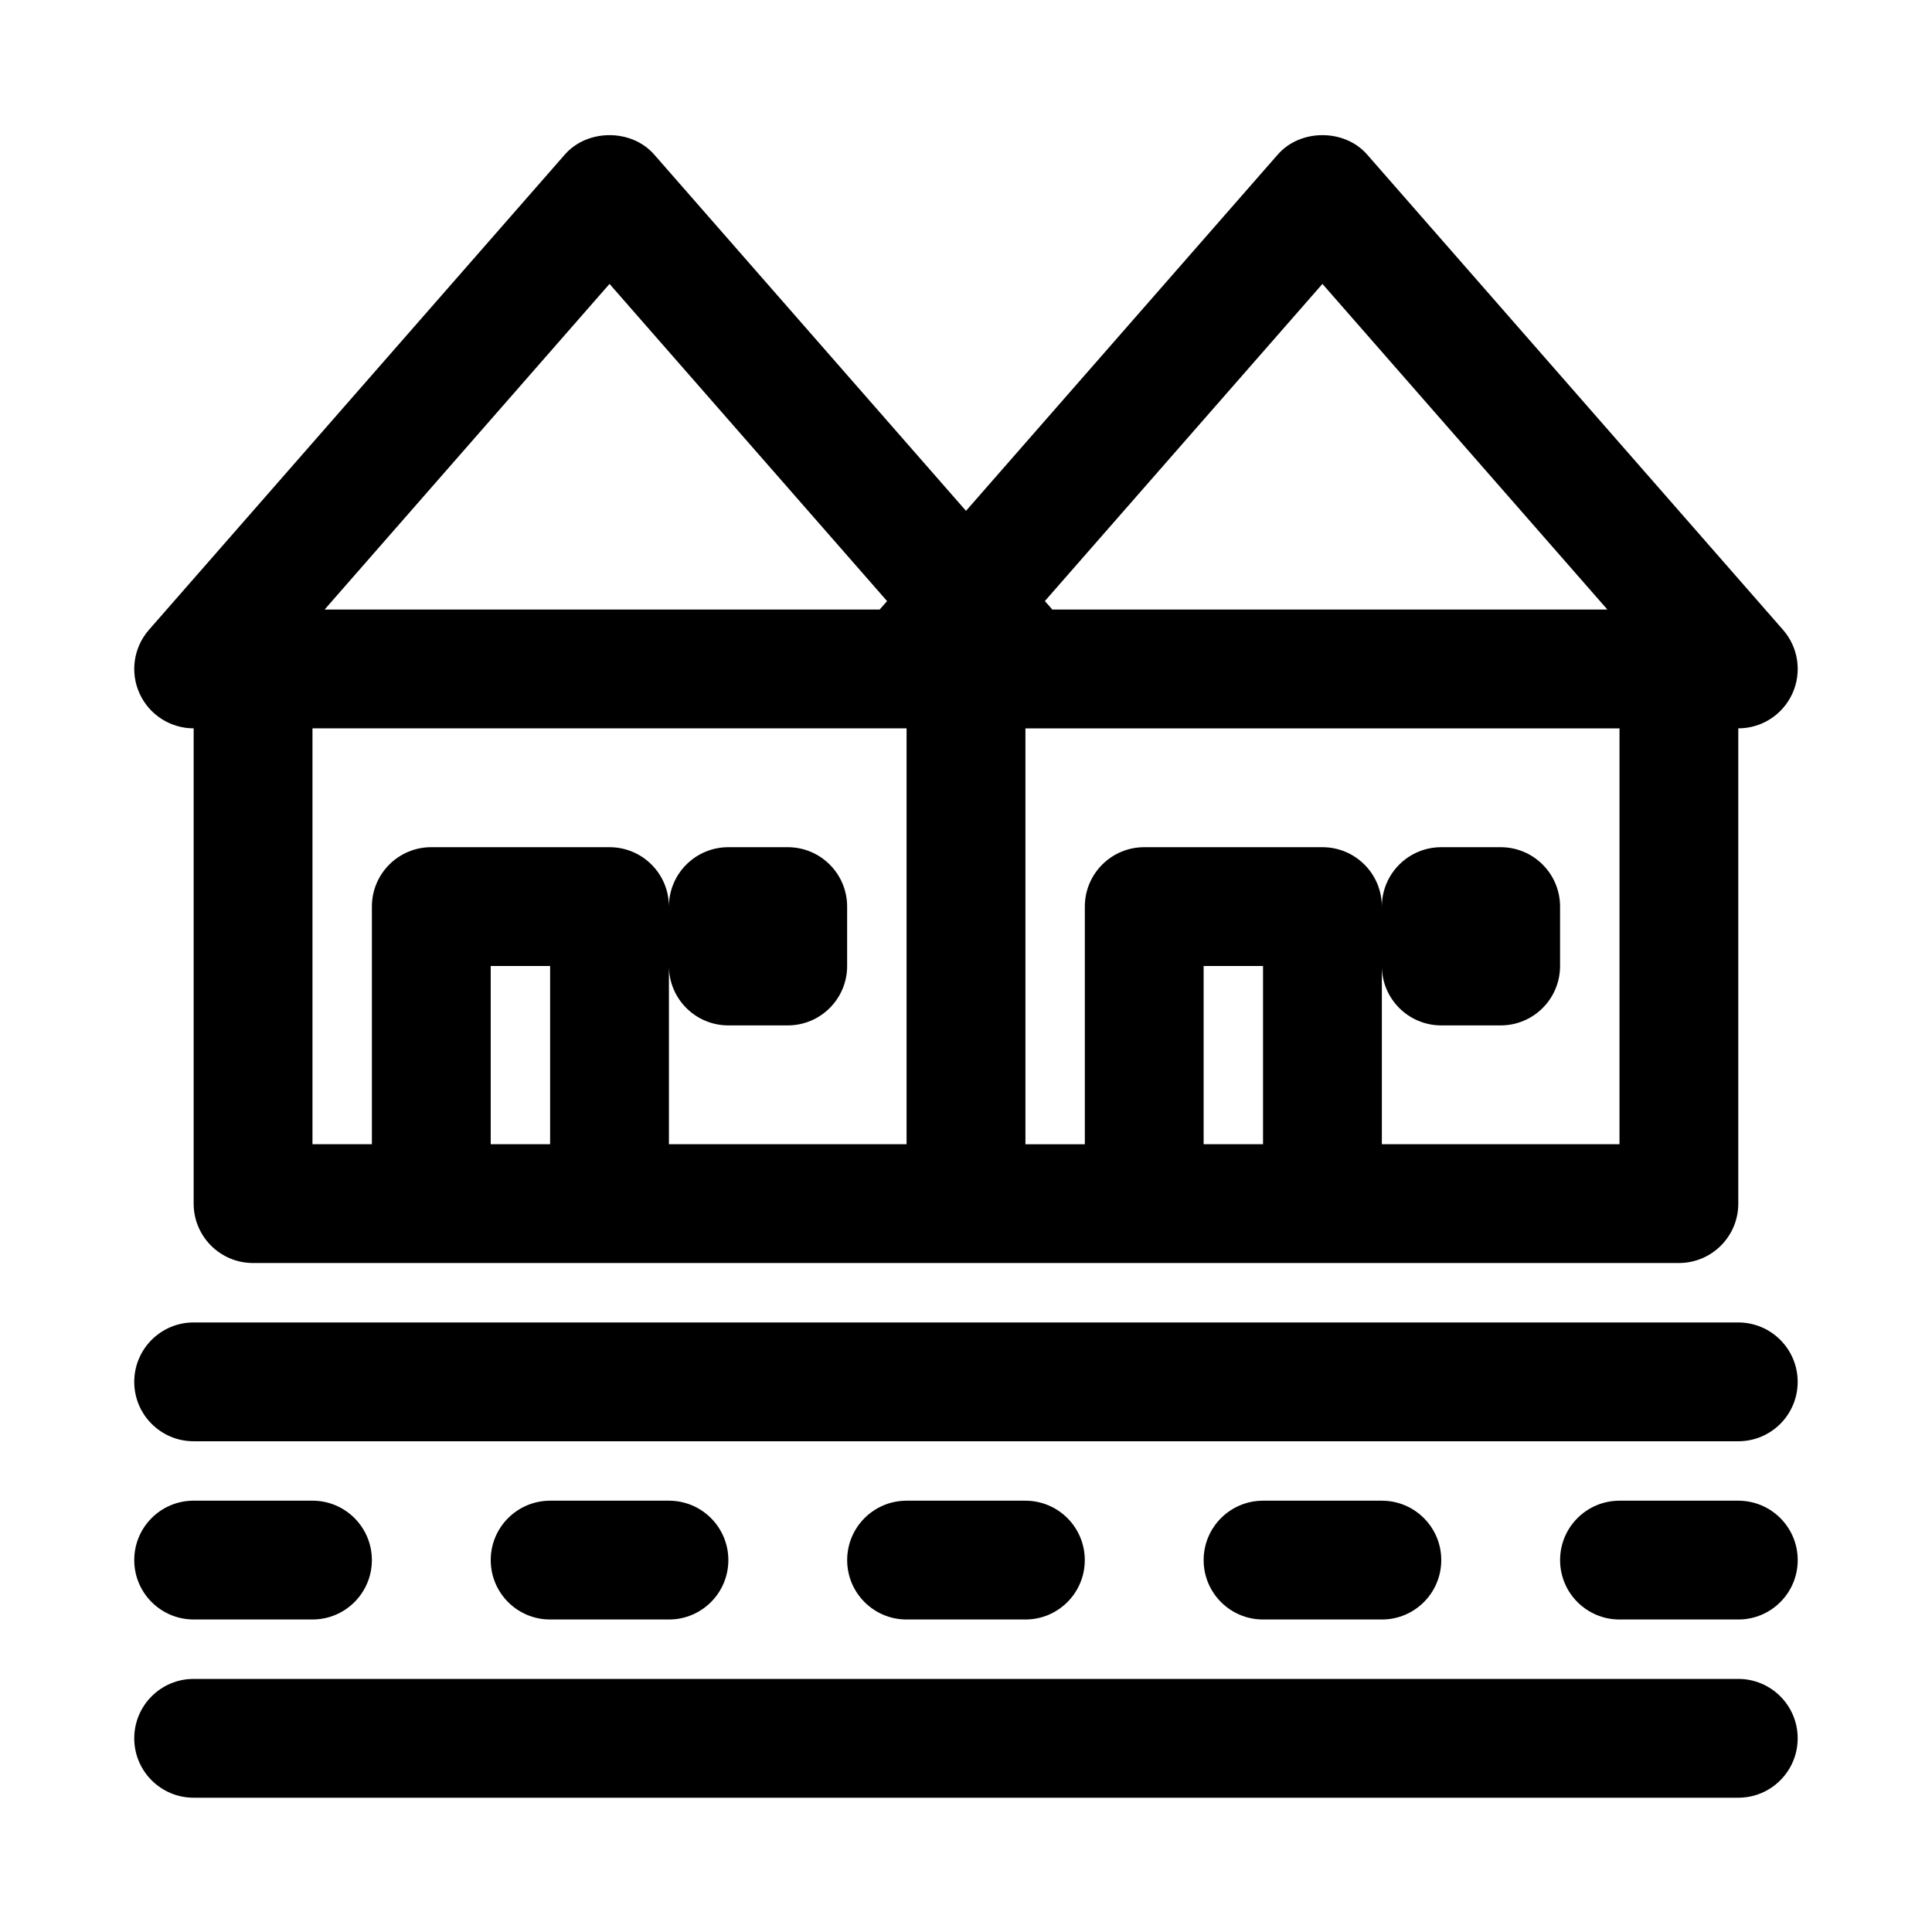 <?xml version="1.0" encoding="UTF-8"?>
<!-- Uploaded to: ICON Repo, www.iconrepo.com, Generator: ICON Repo Mixer Tools -->
<svg fill="#000000" width="800px" height="800px" version="1.1" viewBox="144 144 512 512" xmlns="http://www.w3.org/2000/svg">
 <g>
  <path d="m195.32 337.02v125.95c0 8.707 7.055 15.742 15.742 15.742h377.86c8.691 0 15.742-7.039 15.742-15.742v-125.95c6.188 0 11.793-3.606 14.344-9.242 2.551-5.637 1.574-12.219-2.488-16.863l-110.21-125.95c-5.984-6.863-17.711-6.863-23.695 0l-82.617 94.418-82.625-94.418c-5.984-6.863-17.711-6.863-23.695 0l-110.21 125.95c-4.062 4.644-5.039 11.242-2.488 16.863s8.152 9.242 14.34 9.242zm78.723 110.21v-47.23h15.742v47.23zm188.93 0v-47.23h15.742v47.23zm110.21 0h-62.977v-47.23c0 8.707 7.055 15.742 15.742 15.742h15.742c8.691 0 15.742-7.039 15.742-15.742v-15.742c0-8.707-7.055-15.742-15.742-15.742h-15.742c-8.691 0-15.742 7.039-15.742 15.742 0-8.707-7.055-15.742-15.742-15.742h-47.23c-8.691 0-15.742 7.039-15.742 15.742v62.977h-15.742v-110.21h157.44zm-78.723-227.99 75.512 86.293h-147.1l-1.969-2.25zm-188.93 0 73.555 84.059-1.969 2.234h-147.09zm78.719 117.78v110.21h-62.977v-47.23c0 8.707 7.055 15.742 15.742 15.742h15.742c8.691 0 15.742-7.039 15.742-15.742v-15.742c0-8.707-7.055-15.742-15.742-15.742h-15.742c-8.691 0-15.742 7.039-15.742 15.742 0-8.707-7.055-15.742-15.742-15.742l-47.234-0.004c-8.691 0-15.742 7.039-15.742 15.742v62.977h-15.746v-110.21z"/>
  <path d="m195.32 525.95h409.34c8.691 0 15.742-7.039 15.742-15.742 0-8.707-7.055-15.742-15.742-15.742l-409.34-0.004c-8.691 0-15.742 7.039-15.742 15.742 0 8.711 7.055 15.746 15.742 15.746z"/>
  <path d="m604.67 588.93h-409.35c-8.691 0-15.742 7.039-15.742 15.742 0 8.707 7.055 15.742 15.742 15.742h409.34c8.691 0 15.742-7.039 15.742-15.742 0.004-8.703-7.047-15.742-15.738-15.742z"/>
  <path d="m195.32 573.18h31.488c8.691 0 15.742-7.039 15.742-15.742 0-8.707-7.055-15.742-15.742-15.742l-31.488-0.004c-8.691 0-15.742 7.039-15.742 15.742 0 8.707 7.055 15.746 15.742 15.746z"/>
  <path d="m384.25 541.7c-8.691 0-15.742 7.039-15.742 15.742 0 8.707 7.055 15.742 15.742 15.742h31.488c8.691 0 15.742-7.039 15.742-15.742 0-8.707-7.055-15.742-15.742-15.742z"/>
  <path d="m289.79 541.7c-8.691 0-15.742 7.039-15.742 15.742 0 8.707 7.055 15.742 15.742 15.742h31.488c8.691 0 15.742-7.039 15.742-15.742 0-8.707-7.055-15.742-15.742-15.742z"/>
  <path d="m604.67 541.7h-31.488c-8.691 0-15.742 7.039-15.742 15.742 0 8.707 7.055 15.742 15.742 15.742h31.488c8.691 0 15.742-7.039 15.742-15.742s-7.051-15.742-15.742-15.742z"/>
  <path d="m478.72 541.7c-8.691 0-15.742 7.039-15.742 15.742 0 8.707 7.055 15.742 15.742 15.742h31.488c8.691 0 15.742-7.039 15.742-15.742 0-8.707-7.055-15.742-15.742-15.742z"/>
 </g>
</svg>